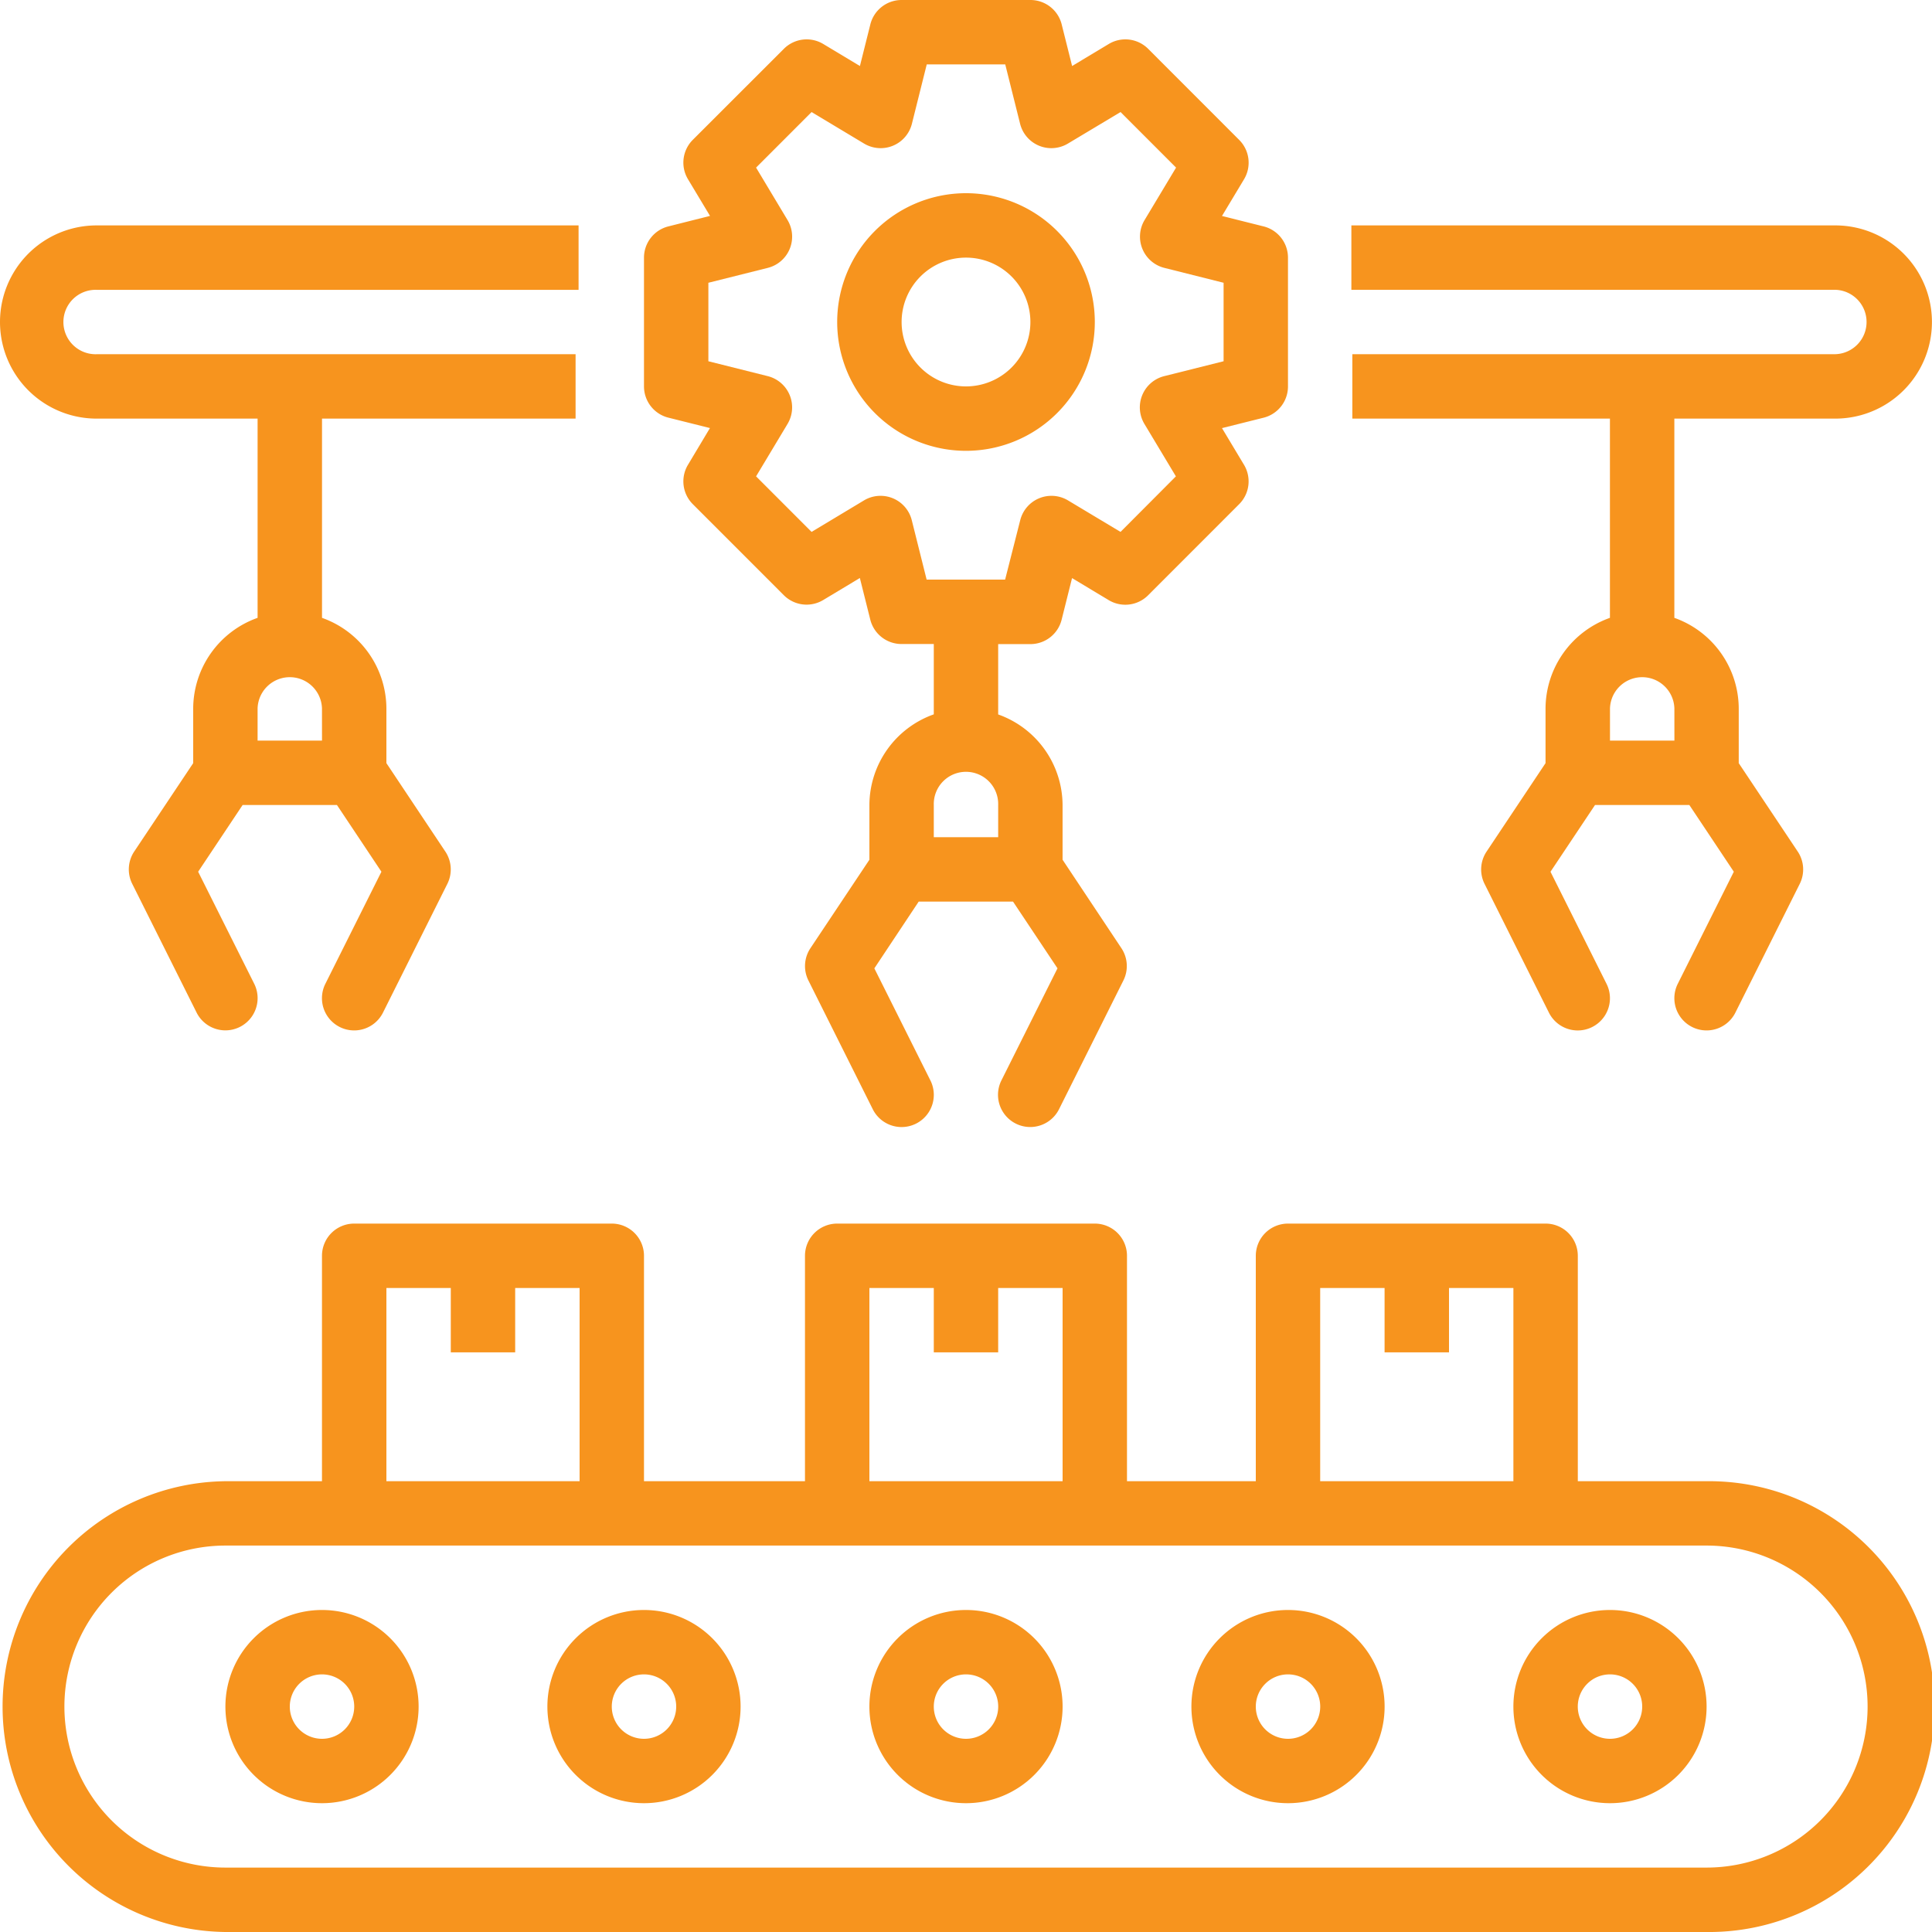 <svg xmlns="http://www.w3.org/2000/svg" width="64" height="64" viewBox="0 0 64 64"><defs><style>.a{fill:#f7941e;}</style></defs><g transform="translate(-2 -2)"><path class="a" d="M58.533,48.533H54.267V41.067A1.067,1.067,0,0,0,53.2,40H44.667A1.067,1.067,0,0,0,43.6,41.067v7.467H39.333V41.067A1.067,1.067,0,0,0,38.267,40H29.733a1.067,1.067,0,0,0-1.067,1.067v7.467H23.333V41.067A1.067,1.067,0,0,0,22.267,40H13.733a1.067,1.067,0,0,0-1.067,1.067v7.467h-3.2a7.467,7.467,0,0,0,0,14.933H58.533a7.467,7.467,0,1,0,0-14.933Zm-12.8-6.4h2.133v2.133H50V42.133h2.133v6.4h-6.4Zm-14.933,0h2.133v2.133h2.133V42.133H37.2v6.4H30.8Zm-16,0h2.133v2.133h2.133V42.133H21.2v6.4H14.8Zm43.733,19.2H9.467a5.333,5.333,0,0,1,0-10.667H58.533a5.333,5.333,0,0,1,0,10.667Z" transform="translate(0 2.533)"/><path class="a" d="M12.2,52a3.2,3.2,0,1,0,3.2,3.2A3.2,3.2,0,0,0,12.2,52Zm0,4.267A1.067,1.067,0,1,1,13.267,55.2,1.067,1.067,0,0,1,12.2,56.267Z" transform="translate(0.467 3.333)"/><path class="a" d="M22.2,52a3.2,3.2,0,1,0,3.2,3.2A3.2,3.2,0,0,0,22.2,52Zm0,4.267A1.067,1.067,0,1,1,23.267,55.2,1.067,1.067,0,0,1,22.2,56.267Z" transform="translate(1.133 3.333)"/><path class="a" d="M32.2,52a3.2,3.2,0,1,0,3.2,3.2A3.2,3.2,0,0,0,32.2,52Zm0,4.267A1.067,1.067,0,1,1,33.267,55.2,1.067,1.067,0,0,1,32.2,56.267Z" transform="translate(1.8 3.333)"/><path class="a" d="M42.2,52a3.2,3.2,0,1,0,3.2,3.2A3.2,3.2,0,0,0,42.2,52Zm0,4.267A1.067,1.067,0,1,1,43.267,55.2,1.067,1.067,0,0,1,42.2,56.267Z" transform="translate(2.467 3.333)"/><path class="a" d="M52.2,52a3.2,3.2,0,1,0,3.2,3.2A3.2,3.2,0,0,0,52.2,52Zm0,4.267A1.067,1.067,0,1,1,53.267,55.2,1.067,1.067,0,0,1,52.2,56.267Z" transform="translate(3.133 3.333)"/><path class="a" d="M43.333,14.8V10.533A1.067,1.067,0,0,0,42.526,9.5l-1.379-.345.732-1.219a1.067,1.067,0,0,0-.161-1.3L38.7,3.616a1.067,1.067,0,0,0-1.3-.161l-1.218.732-.345-1.378A1.067,1.067,0,0,0,34.8,2H30.533a1.067,1.067,0,0,0-1.035.809l-.345,1.378-1.218-.732a1.067,1.067,0,0,0-1.3.161L23.616,6.633a1.067,1.067,0,0,0-.161,1.3l.732,1.219L22.807,9.5A1.067,1.067,0,0,0,22,10.533V14.8a1.067,1.067,0,0,0,.807,1.035l1.378.345L23.455,17.4a1.067,1.067,0,0,0,.161,1.3l3.017,3.018a1.067,1.067,0,0,0,1.3.161l1.218-.732.345,1.378a1.067,1.067,0,0,0,1.035.809H31.6v2.33a3.2,3.2,0,0,0-2.133,3V30.48l-1.954,2.931a1.067,1.067,0,0,0-.067,1.067l2.133,4.267a1.067,1.067,0,0,0,1.909-.954l-1.857-3.713L31.1,31.867h3.125l1.473,2.21L33.84,37.79a1.067,1.067,0,1,0,1.909.954l2.133-4.267a1.067,1.067,0,0,0-.067-1.067l-1.949-2.93V28.667a3.2,3.2,0,0,0-2.133-3v-2.33H34.8a1.067,1.067,0,0,0,1.035-.809l.345-1.378,1.218.732a1.067,1.067,0,0,0,1.3-.161L41.717,18.7a1.067,1.067,0,0,0,.161-1.3l-.731-1.218,1.378-.345A1.067,1.067,0,0,0,43.333,14.8Zm-9.6,14.933H31.6V28.667a1.067,1.067,0,1,1,2.133,0ZM41.2,13.967l-1.967.493a1.067,1.067,0,0,0-.656,1.583L39.62,17.78l-1.834,1.84-1.739-1.043a1.067,1.067,0,0,0-1.584.656l-.5,1.967h-2.6l-.492-1.967a1.067,1.067,0,0,0-1.584-.656L27.552,19.62l-1.839-1.84,1.043-1.738A1.067,1.067,0,0,0,26.1,14.46l-1.967-.493v-2.6l1.967-.493a1.067,1.067,0,0,0,.656-1.583L25.713,7.552l1.839-1.84,1.739,1.044A1.067,1.067,0,0,0,30.875,6.1l.492-1.967h2.6L34.459,6.1a1.067,1.067,0,0,0,1.584.656l1.744-1.044,1.839,1.84L38.582,9.291a1.067,1.067,0,0,0,.656,1.583l1.962.493Z" transform="translate(1.333)"/><path class="a" d="M32.267,8a4.267,4.267,0,1,0,4.267,4.267A4.267,4.267,0,0,0,32.267,8Zm0,6.4A2.133,2.133,0,1,1,34.4,12.267,2.133,2.133,0,0,1,32.267,14.4Z" transform="translate(1.733 0.4)"/><path class="a" d="M5.2,15.4h5.333V22A3.2,3.2,0,0,0,8.4,25v1.813L6.446,29.741a1.067,1.067,0,0,0-.067,1.067l2.133,4.267a1.067,1.067,0,1,0,1.909-.954L8.564,30.41l1.473-2.21h3.125l1.473,2.21-1.857,3.713a1.067,1.067,0,1,0,1.909.954l2.133-4.267a1.067,1.067,0,0,0-.067-1.067L14.8,26.813V25a3.2,3.2,0,0,0-2.133-3V15.4h8.4V13.267H5.2a1.067,1.067,0,1,1,0-2.133H21.166V9H5.2a3.2,3.2,0,1,0,0,6.4Zm7.467,10.667H10.533V25a1.067,1.067,0,0,1,2.133,0Z" transform="translate(0 0.467)"/><path class="a" d="M60,9H43.968v2.133H60a1.067,1.067,0,0,1,0,2.133H44V15.4h8.533V22A3.2,3.2,0,0,0,50.4,25v1.813l-1.954,2.931a1.067,1.067,0,0,0-.067,1.067l2.133,4.267a1.067,1.067,0,0,0,1.909-.954l-1.857-3.713L52.039,28.2h3.125l1.473,2.21-1.857,3.713a1.067,1.067,0,1,0,1.909.954l2.133-4.267a1.067,1.067,0,0,0-.067-1.067L56.8,26.813V25a3.2,3.2,0,0,0-2.133-3V15.4H60A3.2,3.2,0,0,0,60,9ZM54.669,26.067H52.535V25a1.067,1.067,0,0,1,2.133,0Z" transform="translate(2.798 0.467)"/></g></svg>